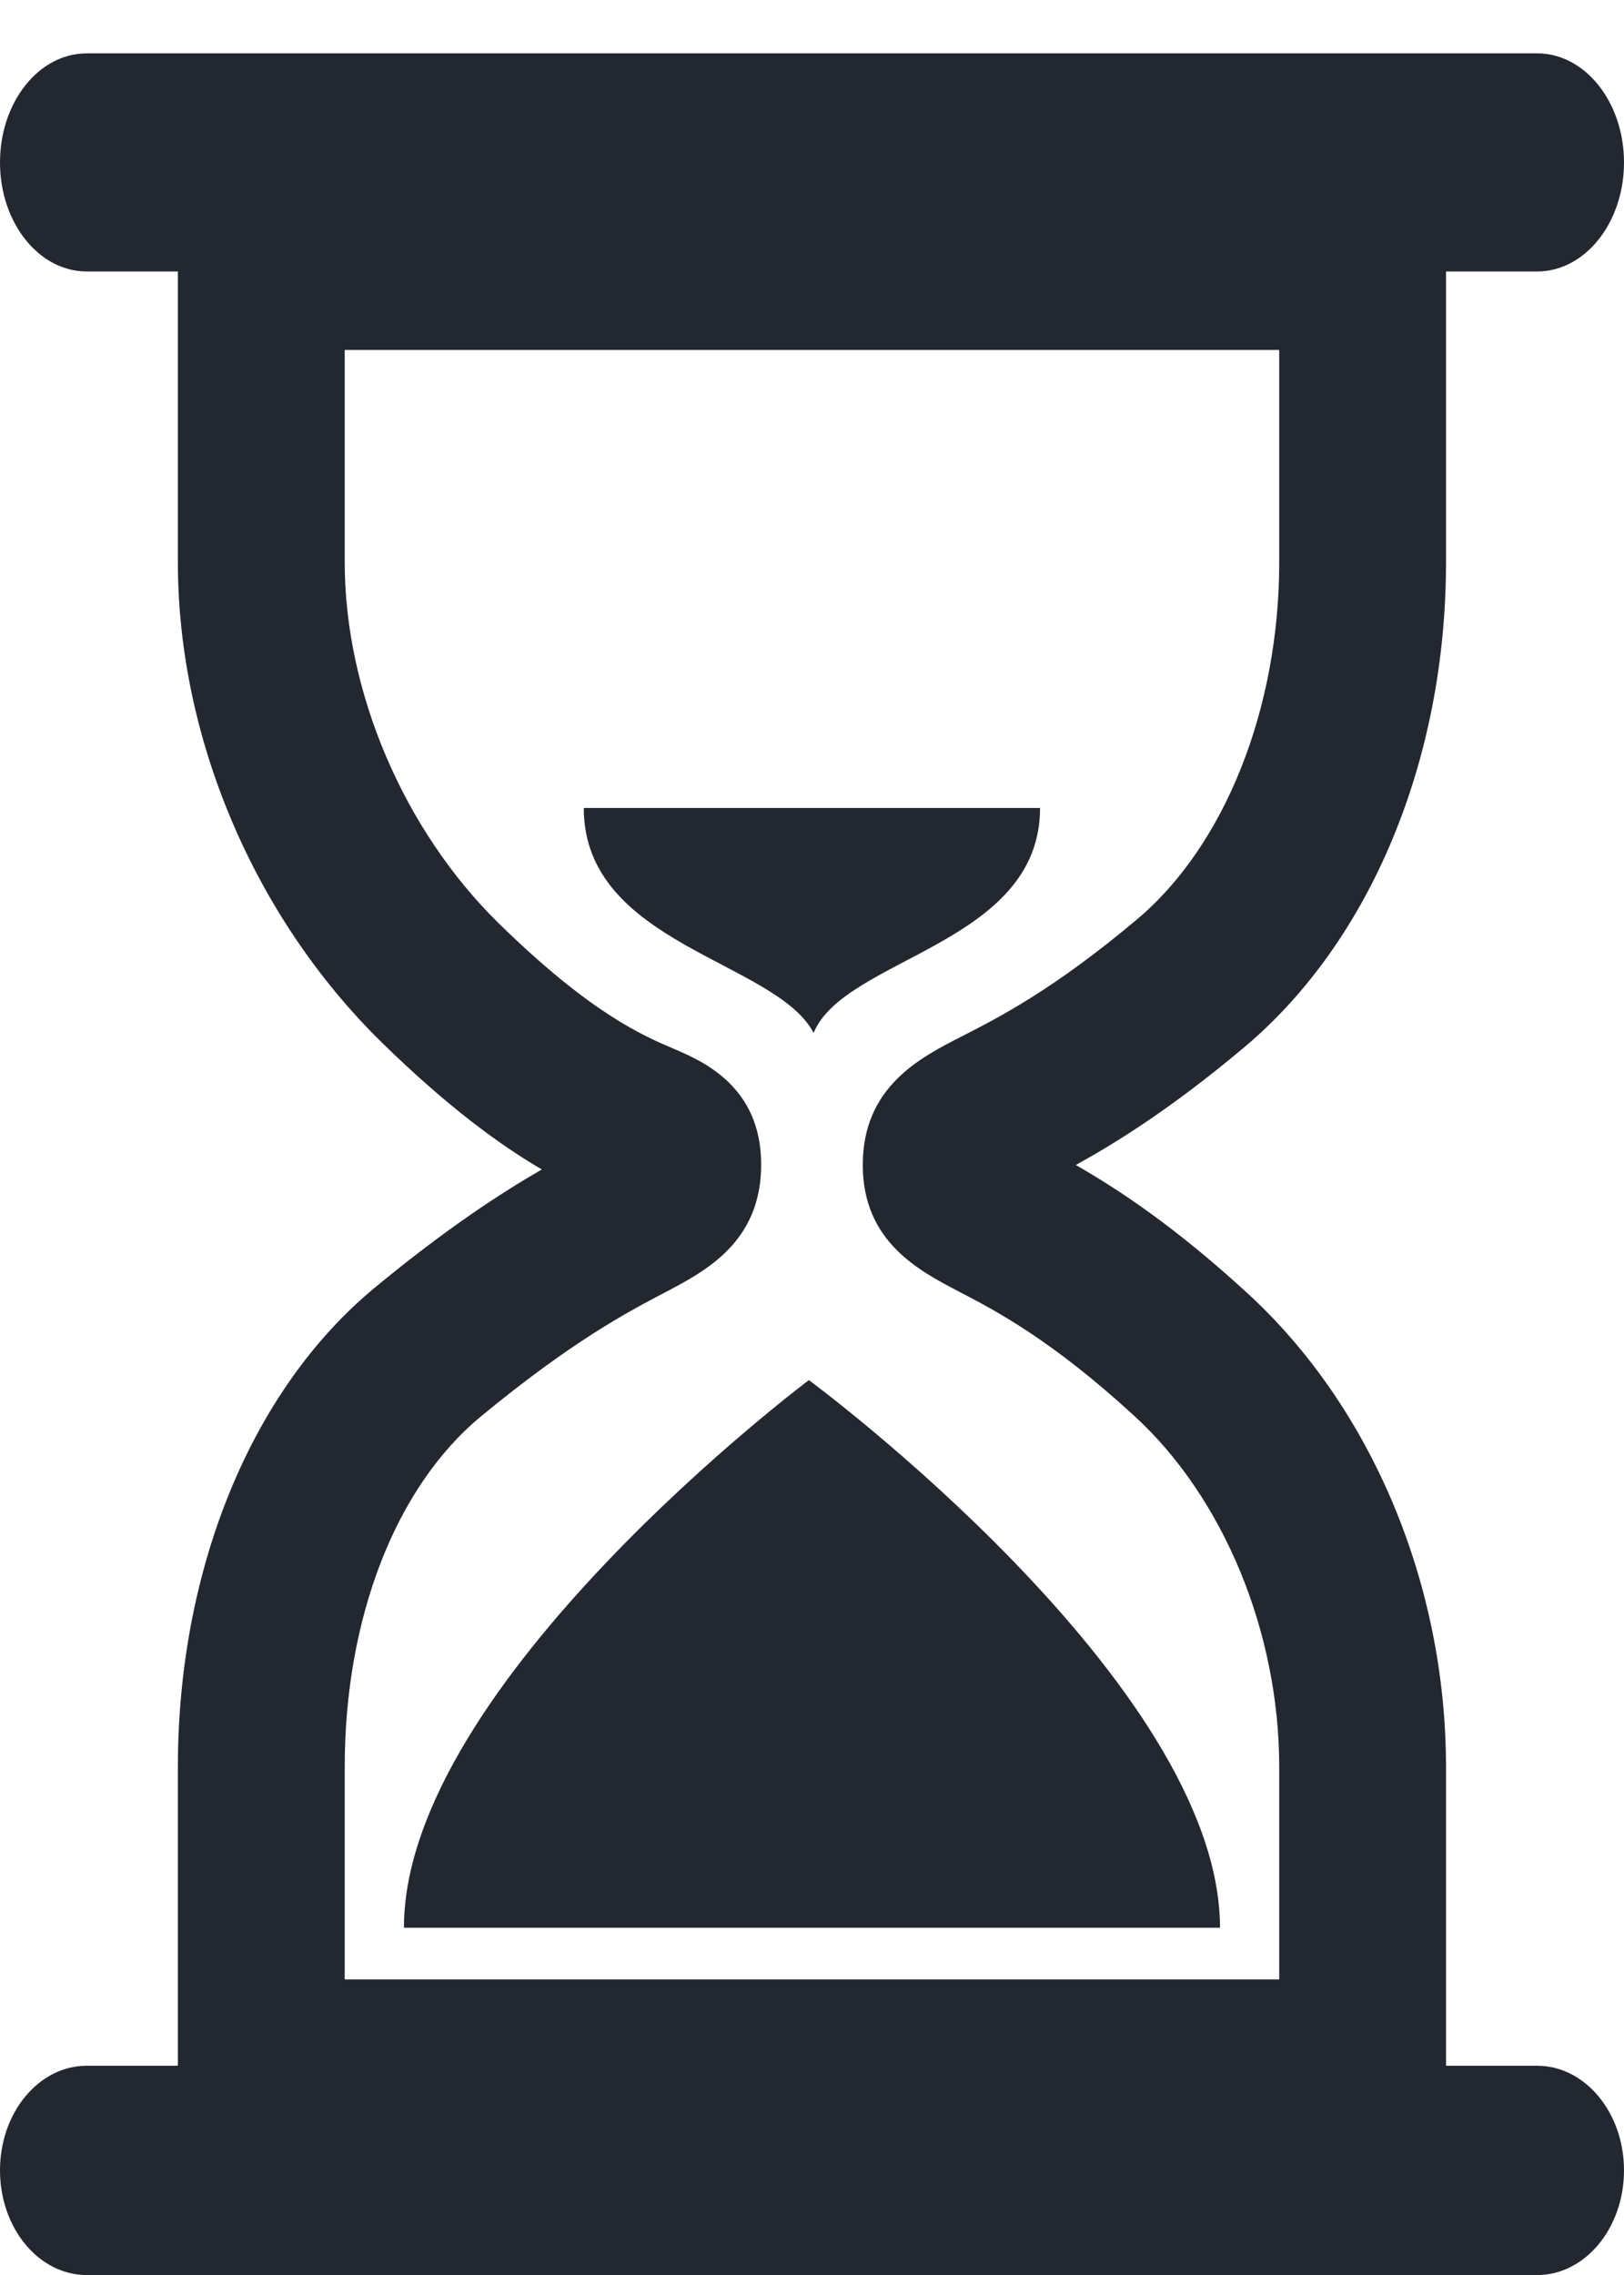 <?xml version="1.0" encoding="UTF-8"?> <svg xmlns="http://www.w3.org/2000/svg" width="30" height="42" viewBox="0 0 30 42" fill="none"><path d="M6.368 36.543H23.631V32.623C23.631 30.137 22.606 27.653 20.957 26.143C19.427 24.738 18.397 24.199 17.713 23.844C16.964 23.453 15.938 22.916 15.938 21.506C15.938 20.066 16.994 19.527 17.765 19.134C18.44 18.79 19.465 18.268 21.006 16.971C22.625 15.61 23.631 13.084 23.631 10.381V6.461H6.368V10.381C6.368 12.772 7.458 15.323 9.207 17.04C10.907 18.706 11.874 19.119 12.453 19.365C12.975 19.589 14.061 20.053 14.061 21.499C14.061 22.928 13.037 23.465 12.288 23.858C11.599 24.219 10.561 24.765 8.882 26.151C7.309 27.452 6.368 29.872 6.368 32.623V36.543ZM30 3C30 4.11 29.281 5.012 28.396 5.012H26.712V10.381C26.712 14.024 25.32 17.37 22.99 19.33C21.66 20.449 20.627 21.092 19.873 21.508C20.646 21.949 21.7 22.641 23.041 23.872C25.342 25.979 26.712 29.251 26.712 32.623V38.137H28.396C29.281 38.137 30 39.002 30 40.068C30 41.135 29.281 42.001 28.396 42.001H1.602C0.716 42.001 0 41.135 0 40.068C0 39.002 0.716 38.137 1.602 38.137H3.286V32.623C3.286 28.963 4.646 25.655 6.919 23.776C8.249 22.677 9.26 22.022 10.009 21.59C9.266 21.156 8.288 20.455 7.049 19.242C4.692 16.931 3.286 13.619 3.286 10.381V5.012H1.602C0.716 5.012 0 4.11 0 3C0 1.886 0.716 0.985 1.602 0.985H28.396C29.281 0.985 30 1.886 30 3ZM7.462 35.589C7.462 31.081 14.943 25.479 14.943 25.479C14.943 25.479 22.537 31.081 22.537 35.589H7.462ZM19.213 14.917C19.213 17.438 15.599 17.675 15.03 19.069C14.332 17.737 10.784 17.438 10.784 14.917H19.213Z" fill="#232730"></path></svg> 